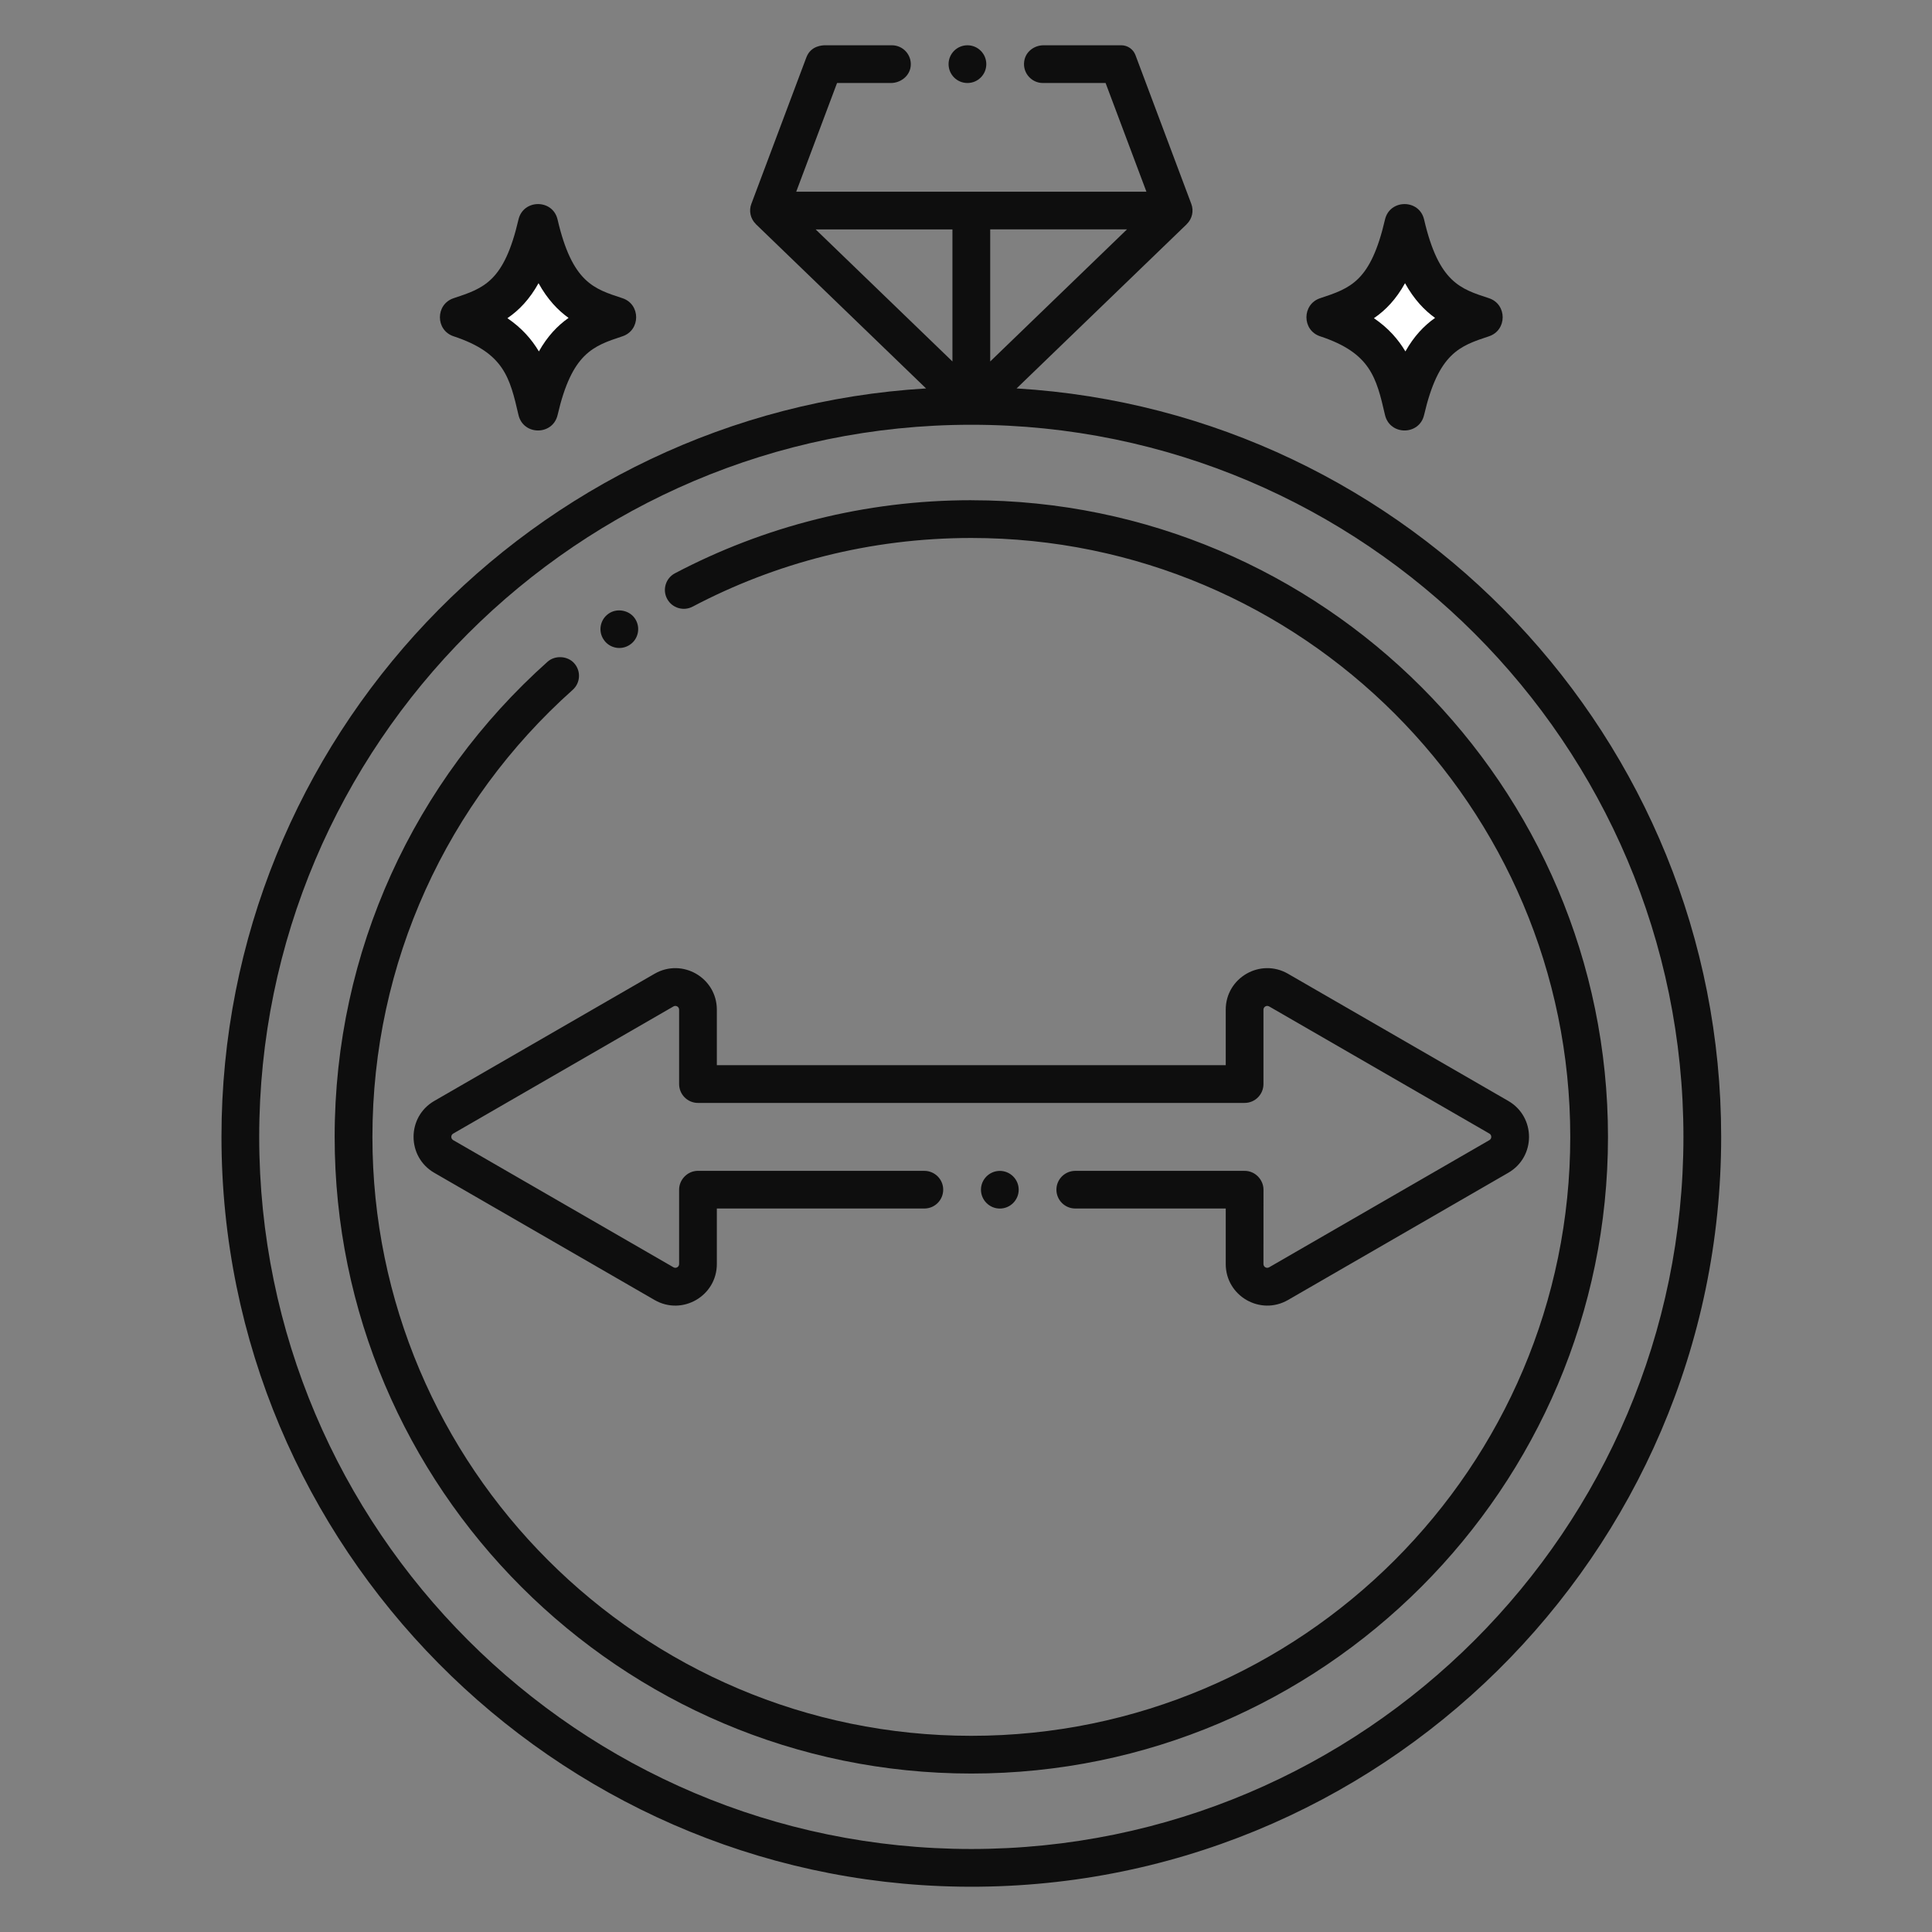 <svg xmlns="http://www.w3.org/2000/svg" width="55" height="55" viewBox="0 0 55 55" fill="none"><rect x="0" y="0" width="55" height="55" fill="#808080" stroke="none"/><path d="M42.387 8.489C41.586 8.225 40.96 8.054 40.541 6.25C40.405 5.662 39.564 5.664 39.428 6.25C39.019 8.014 38.447 8.203 37.583 8.489C37.062 8.661 37.06 9.402 37.583 9.574C39.019 10.049 39.182 10.751 39.428 11.813C39.565 12.402 40.405 12.402 40.541 11.813C40.951 10.049 41.553 9.85 42.387 9.574C42.908 9.402 42.909 8.661 42.387 8.489Z" fill="#0E0E0E"></path><path d="M40.853 9.05C40.538 9.273 40.254 9.57 40.009 10.004C39.805 9.662 39.526 9.34 39.113 9.058C39.446 8.831 39.745 8.519 39.998 8.062C40.256 8.526 40.551 8.833 40.853 9.05Z" fill="white"></path><path d="M17.719 8.489C16.918 8.225 16.292 8.054 15.873 6.25C15.737 5.662 14.896 5.664 14.76 6.25C14.351 8.014 13.779 8.203 12.915 8.489C12.394 8.661 12.392 9.402 12.915 9.574C14.351 10.049 14.514 10.751 14.76 11.813C14.897 12.402 15.737 12.402 15.874 11.813C16.283 10.049 16.885 9.85 17.719 9.574C18.24 9.402 18.241 8.661 17.719 8.489Z" fill="#0E0E0E"></path><path d="M16.186 9.05C15.87 9.273 15.586 9.57 15.341 10.004C15.137 9.662 14.858 9.34 14.445 9.058C14.778 8.831 15.077 8.519 15.331 8.062C15.588 8.526 15.883 8.833 16.186 9.05Z" fill="white"></path><path d="M18.634 27.721L12.364 31.341C11.576 31.796 11.577 32.933 12.364 33.388L18.634 37.008C19.424 37.464 20.407 36.892 20.407 35.984V34.404H26.314C26.611 34.404 26.851 34.164 26.851 33.867C26.851 33.573 26.611 33.332 26.314 33.332C26.287 33.332 19.897 33.331 19.87 33.331C19.564 33.331 19.327 33.592 19.333 33.876V35.984C19.333 36.067 19.244 36.119 19.172 36.077L12.902 32.457C12.829 32.415 12.829 32.312 12.902 32.271L19.172 28.651C19.244 28.609 19.333 28.661 19.333 28.744V30.86C19.333 31.157 19.573 31.398 19.87 31.398H35.431C35.728 31.398 35.968 31.157 35.968 30.86V28.744C35.968 28.66 36.058 28.61 36.13 28.651L42.4 32.271C42.471 32.312 42.472 32.415 42.4 32.457L36.13 36.077C36.056 36.119 35.968 36.067 35.968 35.984C35.968 35.956 35.969 33.895 35.969 33.867C35.969 33.588 35.733 33.324 35.419 33.332H30.611C30.315 33.332 30.074 33.573 30.074 33.867C30.074 34.164 30.315 34.404 30.611 34.404H34.894V35.984C34.894 36.893 35.878 37.463 36.667 37.008L42.937 33.387C43.726 32.932 43.724 31.796 42.937 31.341L36.667 27.721C35.879 27.266 34.894 27.834 34.894 28.744V30.323H20.407V28.744C20.407 27.835 19.423 27.266 18.634 27.721Z" fill="#0E0E0E"></path><path d="M27.926 33.868C27.926 34.164 28.169 34.405 28.463 34.405C28.759 34.405 29 34.164 29 33.868C29 33.574 28.759 33.333 28.463 33.333C28.168 33.333 27.926 33.574 27.926 33.868Z" fill="#0E0E0E"></path><path d="M27.114 10.29L23.22 6.531H27.114V10.29ZM28.189 6.53H32.083L28.189 10.29V6.53ZM27.651 52.637C16.473 52.637 7.379 43.543 7.379 32.364C7.379 21.189 16.468 12.097 27.642 12.092C27.645 12.092 27.648 12.093 27.651 12.093C27.655 12.093 27.658 12.092 27.661 12.092C38.835 12.097 47.924 21.189 47.924 32.364C47.924 43.543 38.83 52.637 27.651 52.637ZM28.94 11.058L33.785 6.381C33.787 6.379 33.787 6.379 33.787 6.377C33.94 6.228 33.989 6.001 33.914 5.805L32.324 1.568C32.261 1.4 32.1 1.289 31.921 1.289H29.708C29.464 1.289 29.236 1.443 29.171 1.678C29.074 2.034 29.343 2.363 29.688 2.363H31.474L32.636 5.457H22.667L23.829 2.363H25.36C25.642 2.363 25.898 2.161 25.926 1.882C25.958 1.56 25.706 1.289 25.391 1.289H23.458C23.436 1.296 23.086 1.285 22.955 1.635L21.389 5.805C21.316 5.994 21.359 6.224 21.516 6.377C21.516 6.379 21.516 6.379 21.518 6.381L26.363 11.058C15.19 11.726 6.304 21.027 6.305 32.364C6.305 44.045 15.773 53.535 27.325 53.709C39.245 53.888 48.998 44.244 48.998 32.364C48.998 21.027 40.112 11.726 28.94 11.058Z" fill="#0E0E0E"></path><path d="M27.657 14.241C27.655 14.241 27.652 14.24 27.65 14.24C24.614 14.24 21.74 14.992 19.215 16.32C18.948 16.46 18.853 16.791 18.991 17.046C19.131 17.312 19.463 17.406 19.715 17.27H19.717C22.07 16.03 24.762 15.316 27.646 15.315C27.648 15.315 27.65 15.315 27.652 15.315C37.053 15.315 44.702 22.964 44.702 32.365C44.702 41.766 37.053 49.415 27.652 49.415C18.25 49.415 10.602 41.766 10.602 32.365C10.602 32.365 10.602 32.365 10.602 32.365C10.602 32.364 10.602 32.364 10.602 32.364C10.602 27.399 12.727 22.831 16.303 19.639C16.525 19.442 16.544 19.102 16.346 18.881C16.157 18.668 15.801 18.649 15.588 18.838C11.799 22.221 9.527 27.075 9.527 32.364V32.365C9.527 32.365 9.527 32.365 9.527 32.365C9.527 42.359 17.658 50.489 27.652 50.489C37.645 50.489 45.776 42.359 45.776 32.365C45.776 22.373 37.649 14.244 27.657 14.241Z" fill="#0E0E0E"></path><path d="M17.938 18.35C18.181 18.183 18.241 17.845 18.071 17.602C17.91 17.368 17.56 17.304 17.326 17.469C17.08 17.639 17.021 17.974 17.19 18.215C17.354 18.457 17.691 18.522 17.938 18.35Z" fill="#0E0E0E"></path><path d="M27.541 2.363C27.838 2.363 28.078 2.123 28.078 1.826C28.078 1.53 27.838 1.289 27.541 1.289C27.244 1.289 27.004 1.53 27.004 1.826C27.004 2.123 27.244 2.363 27.541 2.363Z" fill="#0E0E0E"></path></svg>
